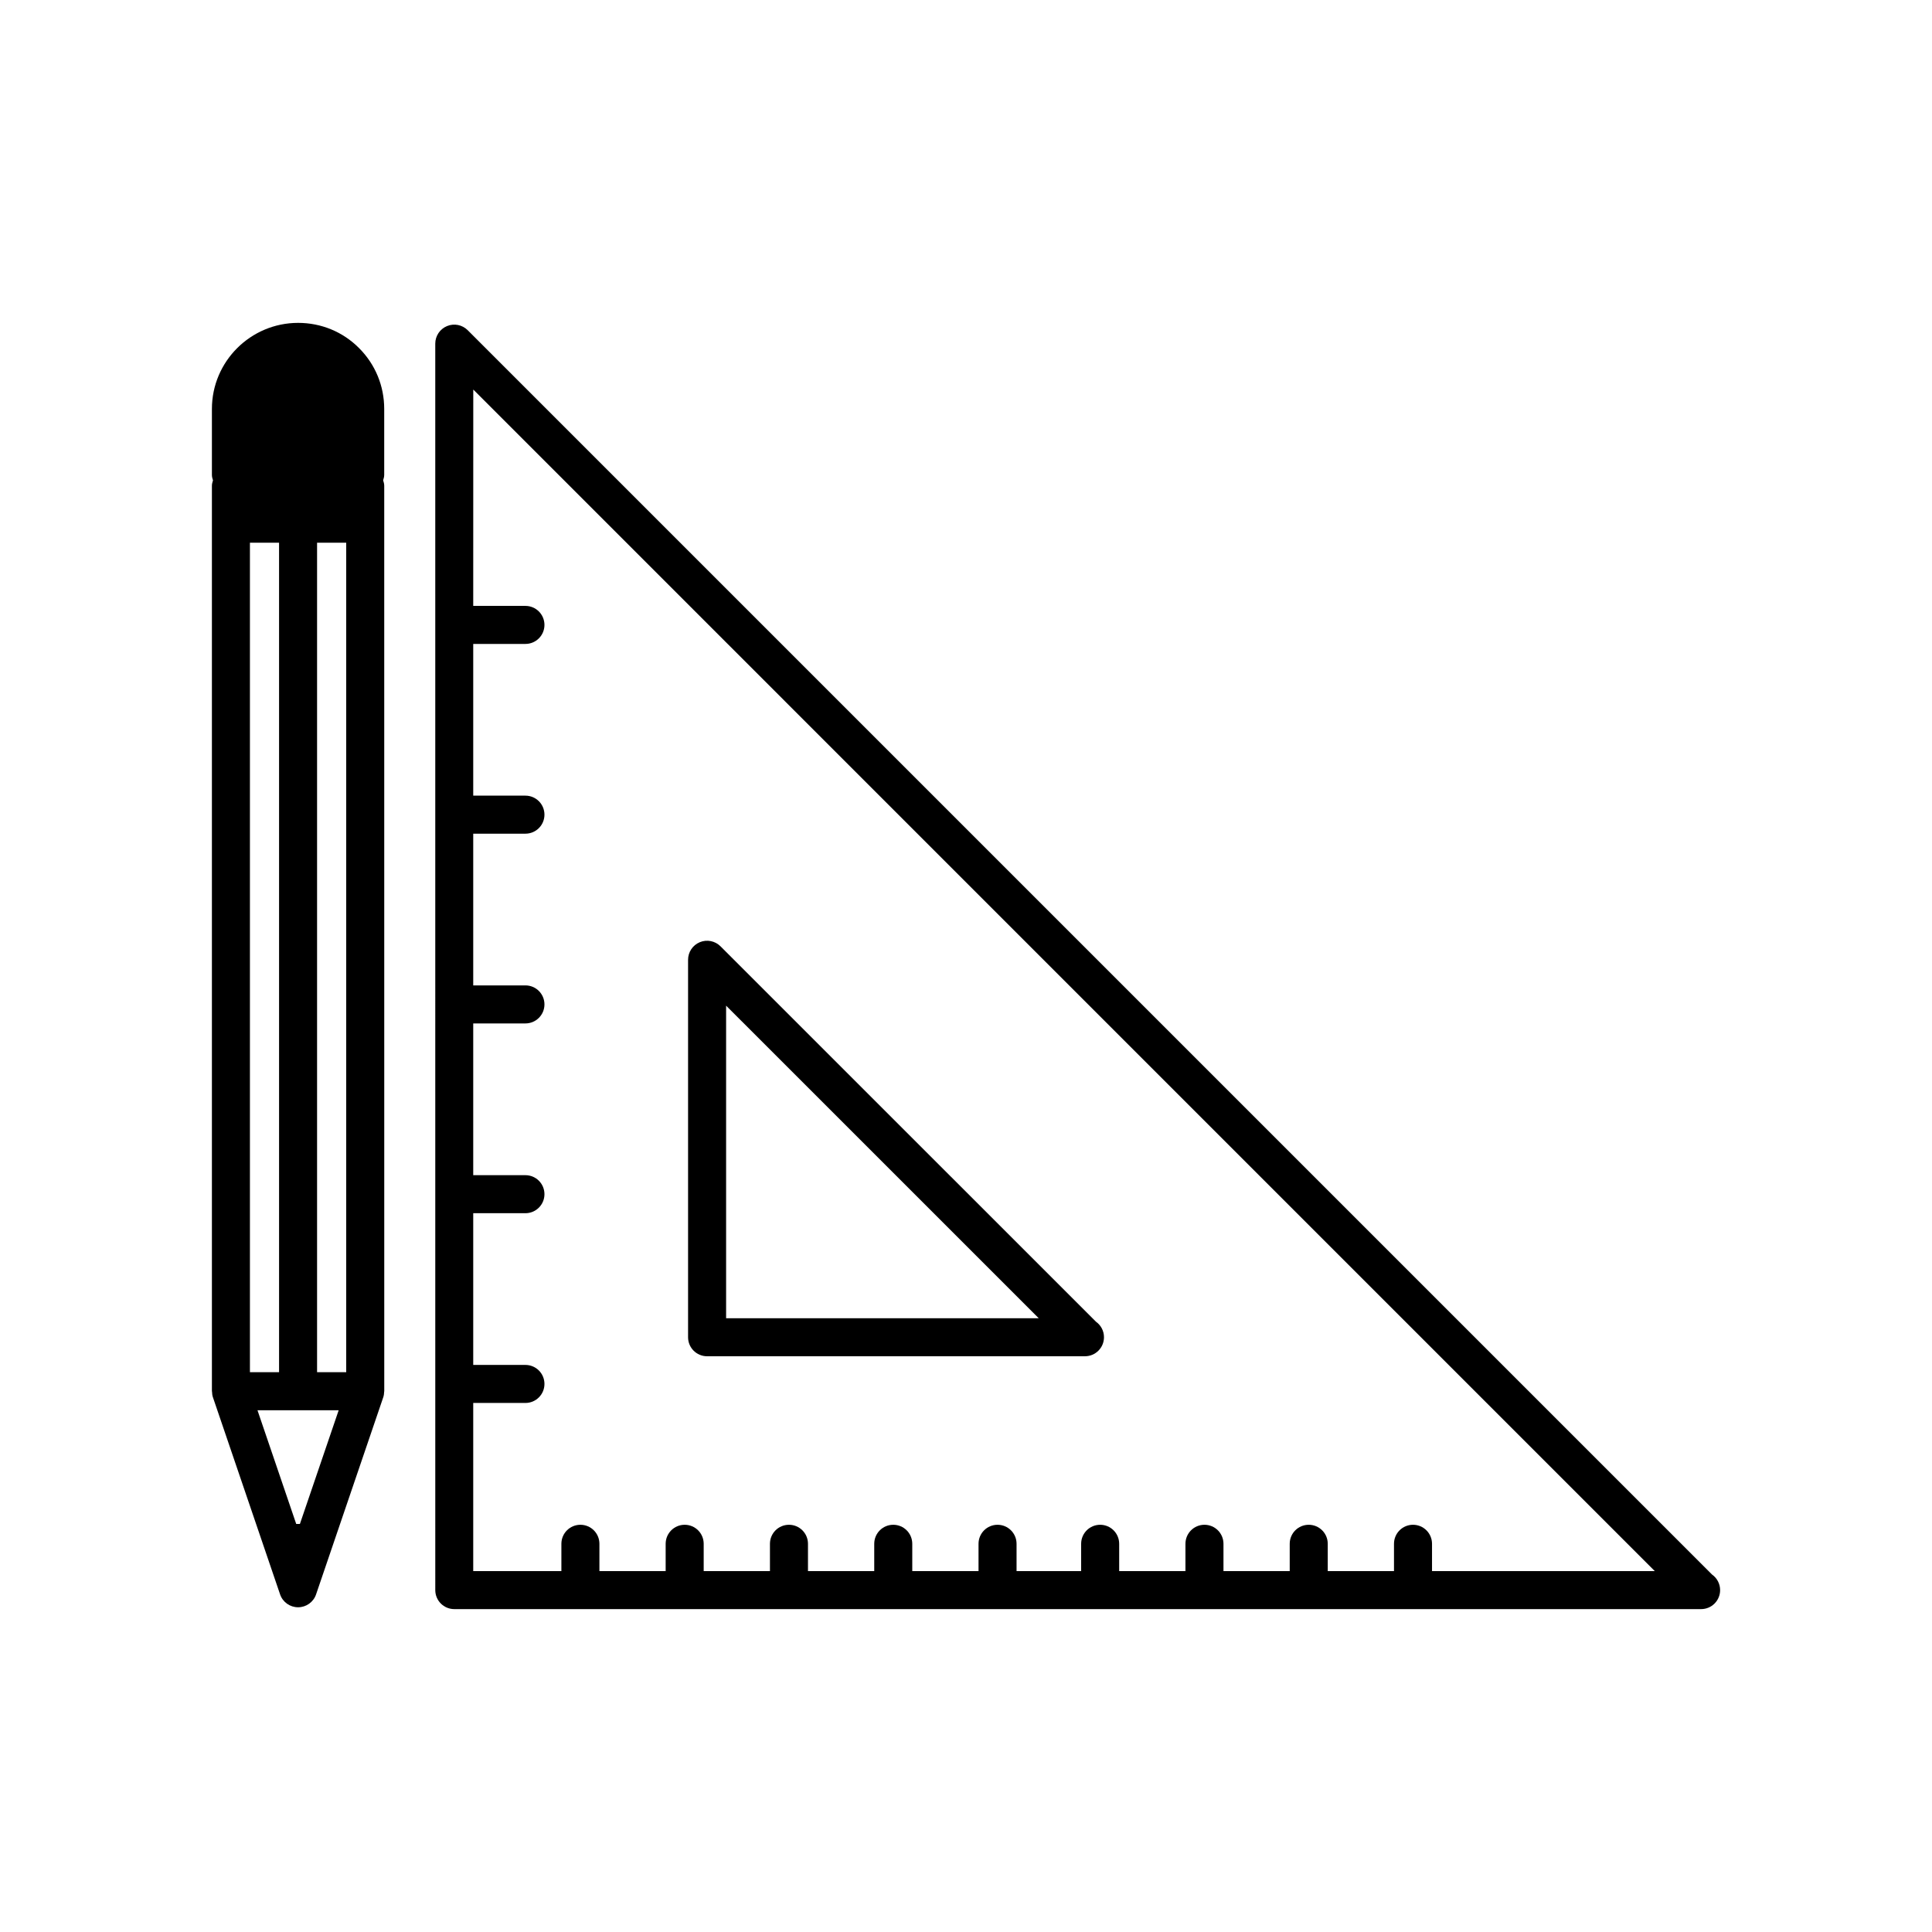 <?xml version="1.0" encoding="UTF-8"?>
<!-- The Best Svg Icon site in the world: iconSvg.co, Visit us! https://iconsvg.co -->
<svg fill="#000000" width="800px" height="800px" version="1.1" viewBox="144 144 512 512" xmlns="http://www.w3.org/2000/svg">
 <g>
  <path d="m597.72 561.28-329.77-329.77c-1.445-1.445-3.609-1.879-5.492-1.094-1.883 0.781-3.109 2.617-3.109 4.656l0.004 330.32c0 2.785 2.254 5.039 5.039 5.039h330.32c0.035 0.004 0.074 0.004 0.098 0 2.785 0 5.039-2.254 5.039-5.039-0.004-1.699-0.84-3.199-2.125-4.113zm-74.219-0.926v-7.234c0-2.785-2.254-5.039-5.039-5.039-2.785 0-5.039 2.254-5.039 5.039v7.234h-17.555v-7.234c0-2.785-2.254-5.039-5.039-5.039s-5.039 2.254-5.039 5.039v7.234h-17.555v-7.234c0-2.785-2.254-5.039-5.039-5.039-2.785 0-5.039 2.254-5.039 5.039v7.234h-17.562v-7.234c0-2.785-2.254-5.039-5.039-5.039-2.785 0-5.039 2.254-5.039 5.039v7.234h-17.117v-7.234c0-2.785-2.254-5.039-5.039-5.039s-5.039 2.254-5.039 5.039v7.234h-17.559v-7.234c0-2.785-2.254-5.039-5.039-5.039-2.781 0-5.039 2.254-5.039 5.039v7.234h-17.559v-7.234c0-2.785-2.254-5.039-5.039-5.039-2.781 0-5.039 2.254-5.039 5.039v7.234h-17.559v-7.234c0-2.785-2.254-5.039-5.039-5.039-2.781 0-5.039 2.254-5.039 5.039v7.234h-17.555v-7.234c0-2.785-2.254-5.039-5.039-5.039-2.781 0-5.039 2.254-5.039 5.039v7.234h-23.363v-44.555h13.836c2.781 0 5.039-2.254 5.039-5.039 0-2.785-2.254-5.039-5.039-5.039h-13.836v-40.207h13.836c2.781 0 5.039-2.254 5.039-5.039s-2.254-5.039-5.039-5.039h-13.836v-40.215h13.836c2.781 0 5.039-2.254 5.039-5.039 0-2.785-2.254-5.039-5.039-5.039h-13.836v-40.207h13.836c2.781 0 5.039-2.254 5.039-5.039 0-2.781-2.254-5.039-5.039-5.039h-13.836v-40.207h13.836c2.781 0 5.039-2.254 5.039-5.039 0-2.781-2.254-5.039-5.039-5.039h-13.836l0.012-57.336 313.11 313.12z"/>
  <path d="m331.39 503.42h100.04 0.098c2.785 0 5.039-2.254 5.039-5.039 0-1.699-0.836-3.199-2.121-4.113l-99.5-99.48c-1.445-1.445-3.609-1.879-5.492-1.094-1.883 0.781-3.109 2.617-3.109 4.656v100.04c0.004 2.781 2.258 5.035 5.043 5.035zm5.035-92.91 82.844 82.832h-82.844z"/>
  <path d="m245.82 269.89v-17.527c0-6.102-2.375-11.828-6.668-16.117-4.281-4.309-10.016-6.68-16.145-6.68-12.598 0-22.848 10.227-22.848 22.797v17.527c0 0.5 0.148 0.953 0.285 1.41-0.137 0.457-0.285 0.91-0.285 1.41v239.97c0 0.051 0.027 0.09 0.031 0.137 0.012 0.5 0.074 1.004 0.238 1.484l17.797 52.23c0.695 2.043 2.613 3.414 4.769 3.414s4.074-1.371 4.769-3.414l17.801-52.23c0.164-0.48 0.227-0.984 0.242-1.484 0-0.051 0.027-0.09 0.027-0.137l-0.008-229.9v-10.062c0-0.508-0.148-0.973-0.289-1.438 0.133-0.449 0.281-0.895 0.281-1.387zm-35.586 237.76v-219.83h7.719v219.83zm17.793-219.83h7.723v219.83h-7.723zm-4.551 260.05h-0.973l-10.27-30.141h21.52z"/>
 </g>
</svg>